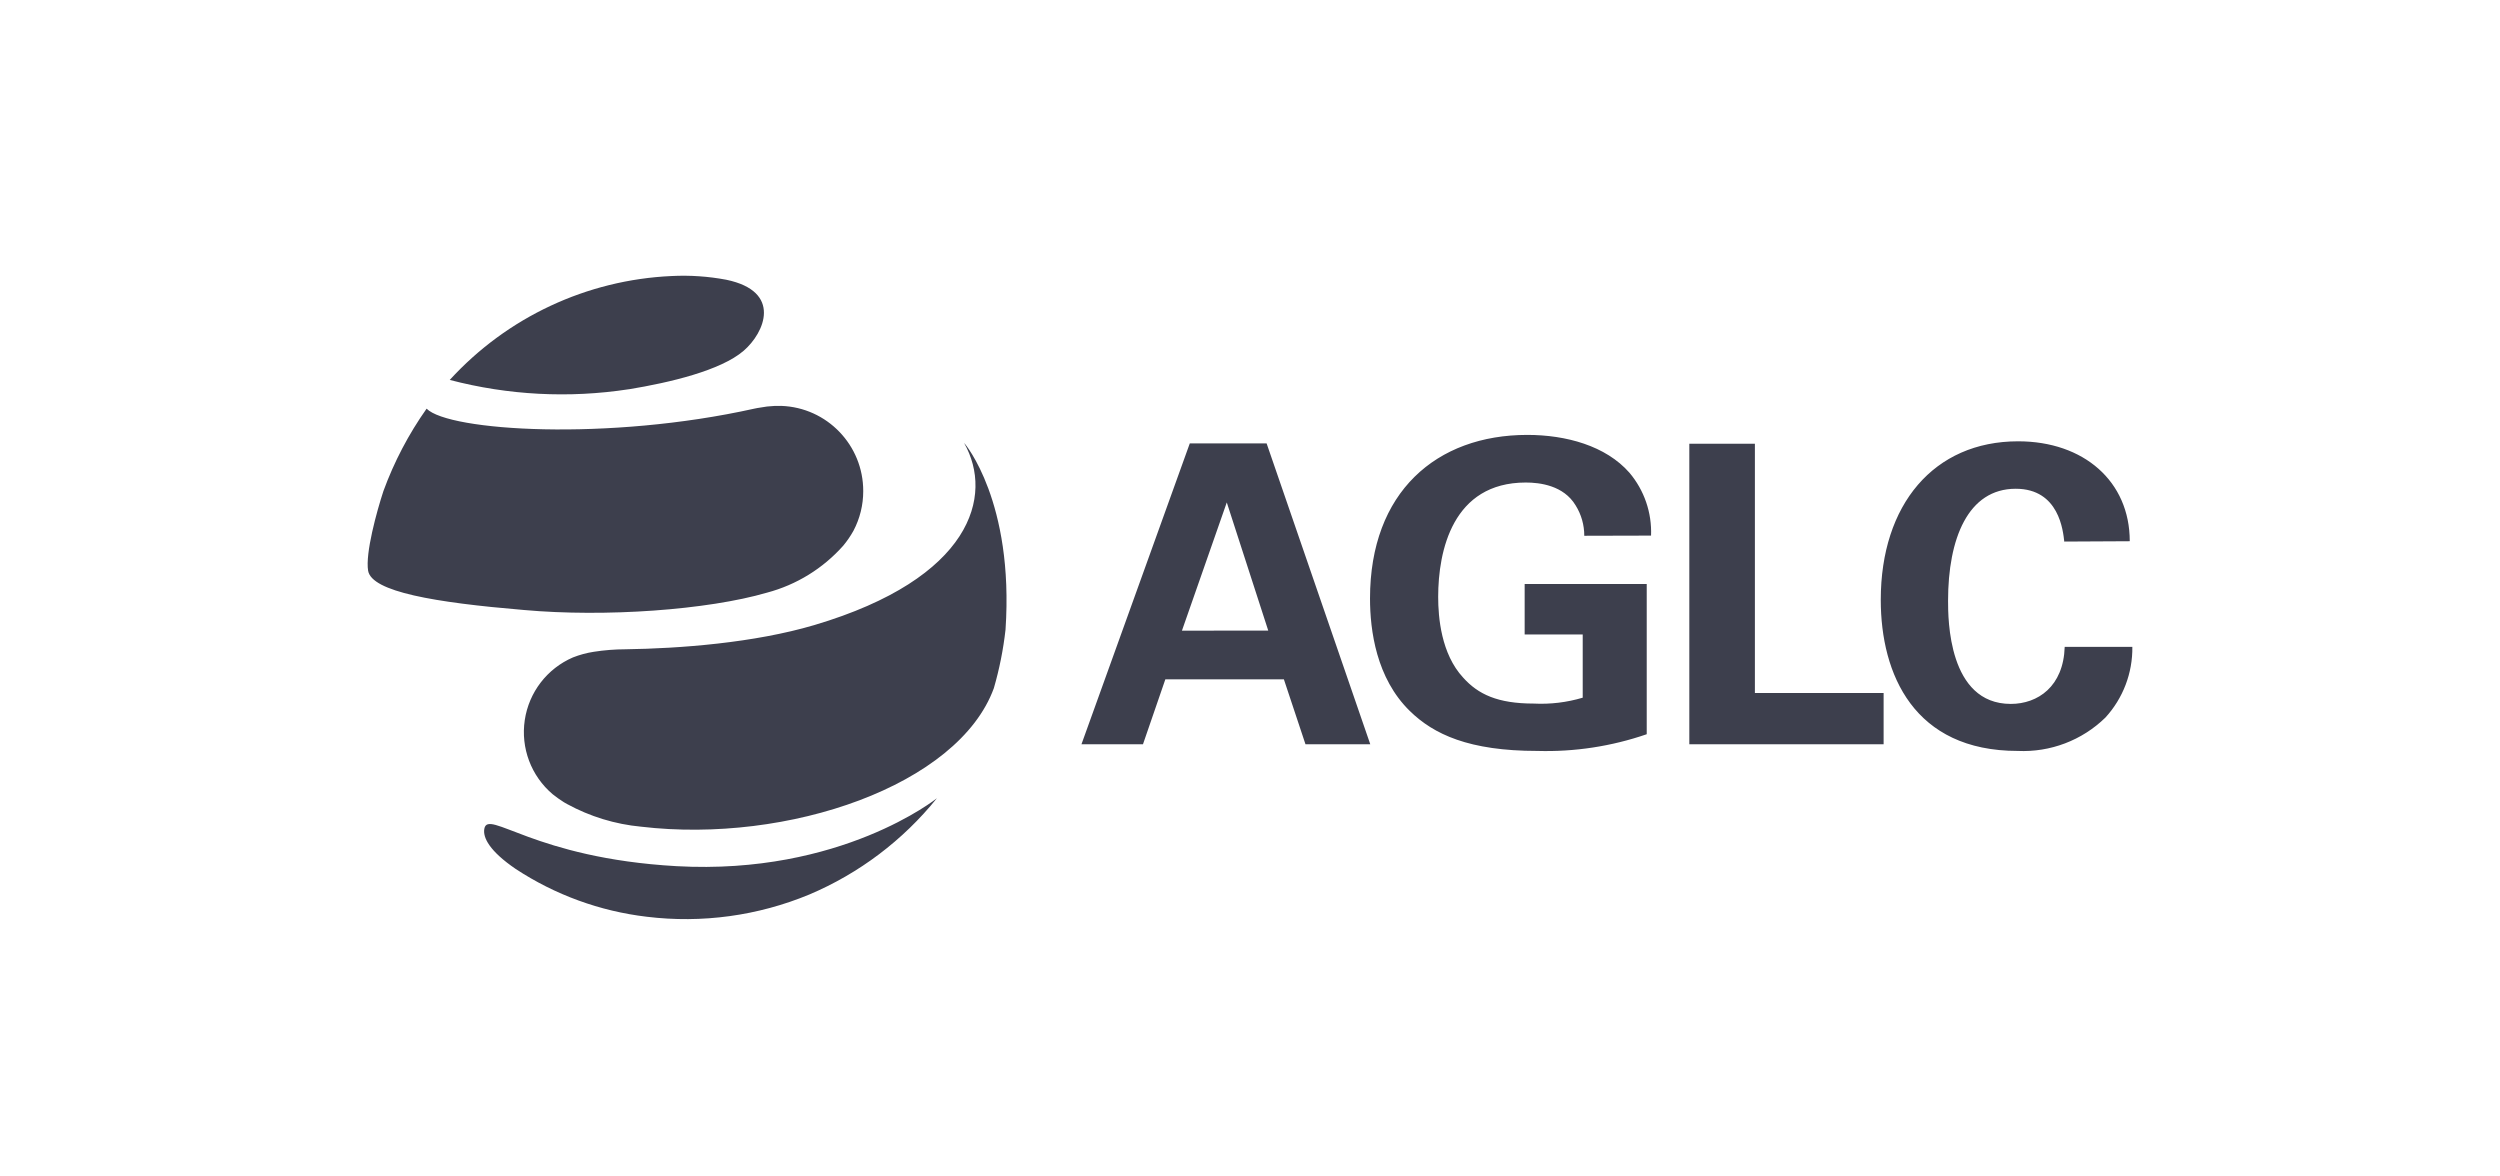 <?xml version="1.0" encoding="UTF-8"?>
<svg width="304px" height="143px" viewBox="0 0 304 143" version="1.1" xmlns="http://www.w3.org/2000/svg" xmlns:xlink="http://www.w3.org/1999/xlink">
    <title>logo-client-aglc</title>
    <g id="logo-client-aglc" stroke="none" stroke-width="1" fill="none" fill-rule="evenodd">
        <g id="logo-client-aglc.b6d727d6">
            <rect id="Rectangle" x="0" y="0" width="304" height="143"></rect>
            <path d="M154.019,53.916 L166.625,90.502 L158.746,90.502 L156.12,82.606 L141.706,82.606 L138.986,90.502 L131.506,90.502 L144.679,53.916 L154.019,53.916 Z M154.218,76.678 L149.176,61.096 L143.723,76.689 L154.218,76.678 Z M192.647,65.15 C192.652,63.843 192.288,62.562 191.596,61.454 C190.136,59.022 187.237,58.675 185.535,58.675 C176.647,58.675 174.882,66.961 174.882,72.583 C174.882,75.057 175.24,79.511 177.918,82.395 C179.736,84.427 182.121,85.554 186.501,85.554 C188.513,85.657 190.528,85.415 192.458,84.838 L192.458,77.152 L185.398,77.152 L185.398,71.014 L200.242,71.014 L200.242,89.281 C195.967,90.756 191.462,91.444 186.943,91.313 C178.622,91.313 174.336,89.291 171.437,86.459 C167.35,82.469 166.594,76.647 166.594,72.772 C166.594,59.833 174.672,52.884 185.724,52.884 C190.42,52.884 195.263,54.2 198.141,57.485 C199.94,59.614 200.877,62.341 200.768,65.129 L192.647,65.15 Z M205.421,53.958 L213.395,53.958 L213.395,84.269 L229.048,84.269 L229.048,90.502 L205.421,90.502 L205.421,53.958 Z M251.015,65.855 C250.868,64.581 250.405,59.433 245.111,59.433 C239.301,59.433 236.885,65.508 236.885,73.046 C236.885,75.215 236.885,85.596 244.512,85.596 C247.79,85.596 250.92,83.49 251.067,78.658 L259.293,78.658 C259.335,81.839 258.162,84.916 256.015,87.259 C253.174,90.031 249.313,91.498 245.352,91.313 C232.746,91.313 228.701,82.006 228.701,72.941 C228.701,61.36 235.162,53.663 245.405,53.663 C253.379,53.663 258.978,58.527 258.978,65.813 L251.015,65.855 Z M104.969,59.728 C104.971,61.405 104.563,63.056 103.782,64.539 C103.425,65.18 103.01,65.786 102.542,66.35 C100.077,69.126 96.851,71.114 93.266,72.067 C86.038,74.173 73.6,75.068 63.683,74.173 C52.873,73.267 45.204,71.962 44.763,69.403 C44.406,67.298 45.813,62.181 46.622,59.717 C47.923,56.158 49.689,52.787 51.875,49.694 C54.575,52.421 73.936,53.653 91.711,49.694 C91.974,49.631 92.216,49.599 92.478,49.557 L92.877,49.494 L93.287,49.431 C93.856,49.369 94.428,49.344 95,49.357 C100.571,49.551 104.984,54.141 104.969,59.728 Z M76.468,47.336 L76.437,47.336 C69.186,48.448 61.786,48.061 54.69,46.199 C61.661,38.57 71.368,34.027 81.679,33.565 C83.902,33.453 86.13,33.605 88.318,34.017 C95.157,35.439 92.982,40.461 90.419,42.661 C87.635,45.051 81.479,46.515 76.468,47.336 Z M82.267,105.326 C102.28,106.442 113.93,97.061 113.93,97.061 C109.802,102.183 104.475,106.205 98.424,108.769 C92.17,111.365 85.352,112.297 78.632,111.475 C72.946,110.8 67.494,108.811 62.706,105.663 C59.512,103.484 58.703,101.841 58.893,100.788 C59.323,98.325 64.923,104.347 82.267,105.326 Z M117.25,53.895 L117.302,53.937 C117.302,53.937 123.322,60.97 122.271,76.573 C122.001,78.978 121.527,81.356 120.853,83.68 C116.546,95.503 95.819,102.631 77.96,100.525 C74.807,100.229 71.748,99.294 68.967,97.777 L68.579,97.556 C68.102,97.256 67.643,96.929 67.202,96.577 C64.591,94.366 63.307,90.959 63.81,87.57 C64.313,84.181 66.531,81.295 69.671,79.942 C70.487,79.621 71.336,79.391 72.203,79.258 C73.475,79.059 74.76,78.957 76.048,78.953 C82.645,78.858 91.68,78.184 99.034,76.005 C118.185,70.319 120.853,60.275 117.25,53.895 Z" id="Combined-Shape" fill="#3D3F4D" fill-rule="nonzero"></path>
        </g>
    </g>
</svg>